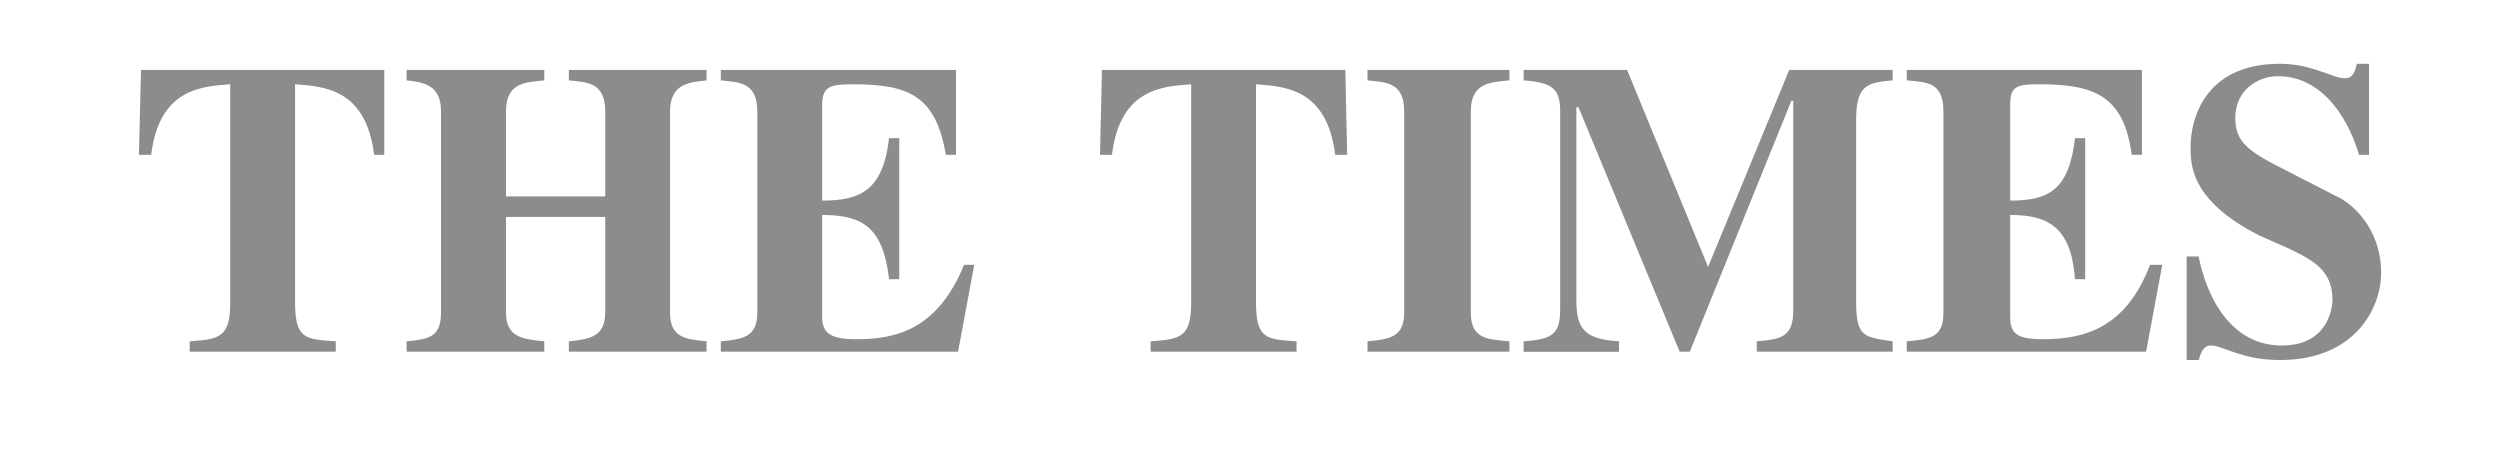 <svg version="1.2" baseProfile="tiny-ps" xmlns="http://www.w3.org/2000/svg" viewBox="0 0 167 30" width="167" height="30"><title>the-times-svg</title><style>tspan { white-space:pre }.shp0 { fill: #8c8c8c } </style><path fill-rule="evenodd" class="shp0" d="M12.67 23.49L12.67 22.8C14.7 22.66 15.38 22.52 15.38 20.18L15.38 5.63C13.49 5.77 10.64 5.91 10.1 10.34L9.28 10.34L9.42 4.67L25.67 4.67L25.67 10.34L24.99 10.34C24.45 5.91 21.61 5.77 19.71 5.63L19.71 20.17C19.71 22.66 20.39 22.66 22.43 22.8L22.43 23.49L12.67 23.49ZM47.2 23.49L38 23.49L38 22.8C39.35 22.66 40.43 22.52 40.43 20.87L40.43 14.49L33.8 14.49L33.8 20.87C33.8 22.52 34.88 22.66 36.36 22.8L36.36 23.49L27.16 23.49L27.16 22.8C28.65 22.66 29.46 22.52 29.46 20.87L29.46 7.44C29.46 5.63 28.24 5.49 27.16 5.37L27.16 4.67L36.36 4.67L36.36 5.37C35.15 5.49 33.8 5.49 33.8 7.44L33.8 13.12L40.43 13.12L40.43 7.44C40.43 5.49 39.21 5.49 38 5.37L38 4.67L47.2 4.67L47.2 5.37C45.98 5.49 44.76 5.63 44.76 7.44L44.76 20.87C44.76 22.52 45.72 22.66 47.2 22.8L47.2 23.49ZM48.15 4.67L63.86 4.67L63.86 10.34L63.18 10.34C62.51 6.33 60.61 5.63 56.96 5.63C55.46 5.63 54.92 5.77 54.92 7.02L54.92 13.4C57.5 13.4 58.99 12.7 59.39 9.23L60.07 9.23L60.07 18.65L59.39 18.65C58.99 15.19 57.63 14.36 54.92 14.36L54.92 21.15C54.92 22.25 55.46 22.66 57.22 22.66C59.93 22.66 62.64 21.97 64.4 17.69L65.08 17.69L64 23.49L48.15 23.49L48.15 22.8C49.64 22.66 50.59 22.52 50.59 20.87L50.59 7.44C50.59 5.49 49.37 5.49 48.15 5.37L48.15 4.67ZM76.86 23.49L76.86 22.8C78.89 22.66 79.57 22.52 79.57 20.18L79.57 5.63C77.67 5.77 74.82 5.91 74.28 10.34L73.48 10.34L73.61 4.67L89.87 4.67L89.99 10.34L89.19 10.34C88.65 5.91 85.8 5.77 83.9 5.63L83.9 20.17C83.9 22.66 84.58 22.66 86.61 22.8L86.61 23.49L76.86 23.49ZM91.35 23.49L91.35 22.8C92.84 22.66 93.8 22.52 93.8 20.87L93.8 7.44C93.8 5.49 92.58 5.49 91.35 5.37L91.35 4.67L100.83 4.67L100.83 5.37C99.61 5.49 98.25 5.49 98.25 7.44L98.25 20.87C98.25 22.66 99.35 22.66 100.83 22.8L100.83 23.49L91.35 23.49ZM117.35 23.49L117.35 22.8C118.98 22.66 119.79 22.52 119.79 20.73L119.79 6.74L119.66 6.74L112.88 23.49L112.2 23.49L105.44 7.16L105.3 7.16L105.3 20.04C105.3 21.97 105.84 22.66 108.15 22.8L108.15 23.5L101.78 23.5L101.78 22.8C103.82 22.66 104.22 22.25 104.22 20.59L104.22 7.44C104.22 5.91 103.68 5.51 101.78 5.37L101.78 4.67L108.69 4.67L114.1 17.83L119.52 4.67L126.43 4.67L126.43 5.37C124.8 5.51 123.99 5.63 123.99 7.99L123.99 20.18C123.99 22.52 124.53 22.52 126.43 22.8L126.43 23.49L117.35 23.49ZM143.08 4.67L143.08 10.34L142.4 10.34C141.86 6.33 139.83 5.63 136.17 5.63C134.69 5.63 134.28 5.77 134.28 7.02L134.28 13.4C136.85 13.4 138.21 12.7 138.61 9.23L139.29 9.23L139.29 18.65L138.61 18.65C138.35 15.19 136.85 14.36 134.28 14.36L134.28 21.15C134.28 22.25 134.69 22.66 136.45 22.66C139.16 22.66 142 21.97 143.62 17.69L144.44 17.69L143.36 23.49L127.37 23.49L127.37 22.8C129 22.66 129.82 22.52 129.82 20.87L129.82 7.44C129.82 5.49 128.73 5.49 127.37 5.37L127.37 4.67L143.08 4.67ZM152.16 5.09C150.8 5.09 149.32 6.05 149.32 7.85C149.32 9.23 149.86 9.92 152.02 11.03L156.09 13.12C157.03 13.52 159.06 15.19 159.06 18.23C159.06 20.59 157.31 24.05 152.3 24.05C149.72 24.05 148.5 23.08 147.69 23.08C147.15 23.08 147.01 23.63 146.87 24.05L146.07 24.05L146.07 17.13L146.87 17.13C147.42 19.9 149.04 23.08 152.43 23.08C155.67 23.08 155.81 20.31 155.81 20.04C155.81 18.09 154.59 17.41 152.84 16.58L150.94 15.74C146.33 13.4 146.33 11.03 146.33 9.79C146.33 8.13 147.15 4.26 152.3 4.26C154.46 4.26 155.81 5.23 156.63 5.23C157.17 5.23 157.31 4.81 157.44 4.26L158.25 4.26L158.25 10.34L157.58 10.34C157.03 8.41 155.41 5.09 152.16 5.09Z" /></svg>